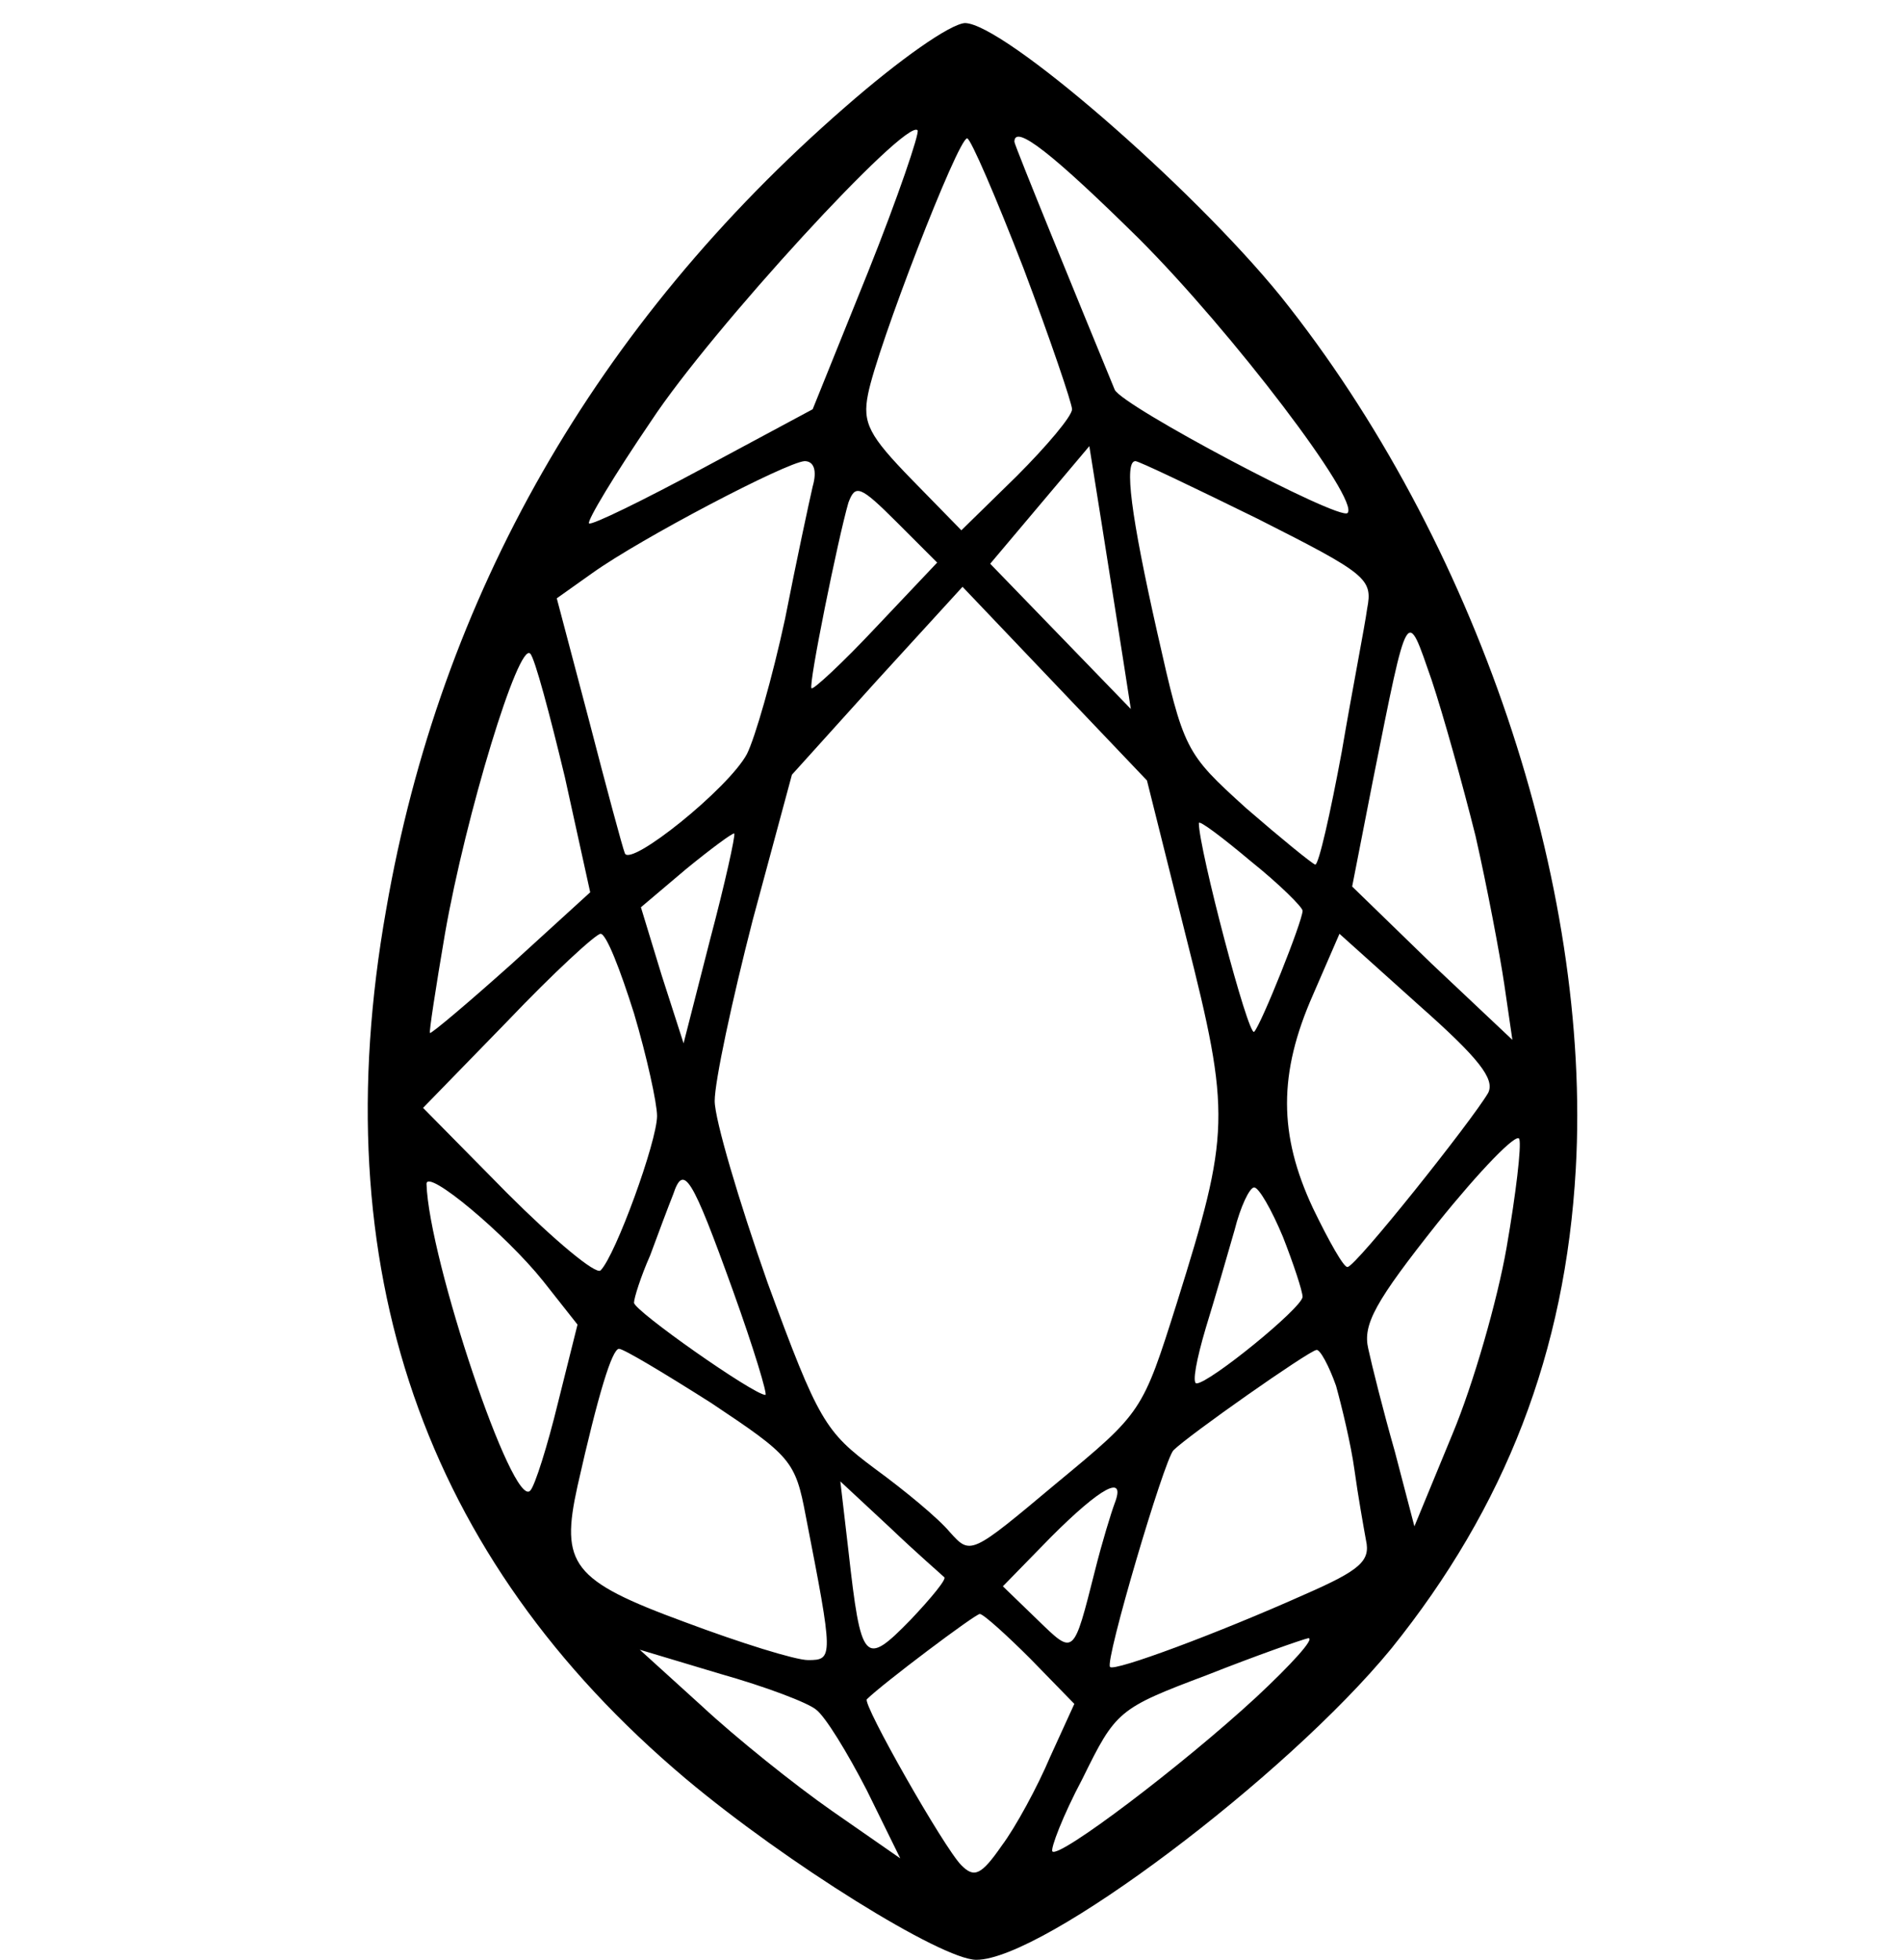 <?xml version="1.0" standalone="no"?>
<!DOCTYPE svg PUBLIC "-//W3C//DTD SVG 20010904//EN"
 "http://www.w3.org/TR/2001/REC-SVG-20010904/DTD/svg10.dtd">
<svg version="1.0" xmlns="http://www.w3.org/2000/svg"
 width="165pt" height="170pt" viewBox="0 0 165 170"
 preserveAspectRatio="xMidYMid meet">
<g transform="translate(0,170) scale(0.1,-0.1)"
fill="#000000" stroke="none">
<path d="M733 1607 c-216 -188 -351 -424 -398 -696 -55 -310 32 -562 260 -754
87 -73 222 -157 252 -157 58 0 269 159 360 270 99 123 151 257 160 416 14 247
-87 546 -256 757 -78 96 -241 237 -274 237 -13 -1 -56 -31 -104 -73z m20 -143
l-48 -119 -95 -51 c-52 -28 -97 -50 -99 -48 -2 2 22 42 54 89 52 79 221 263
231 252 2 -2 -17 -58 -43 -123z m135 3 c23 -61 42 -117 42 -122 0 -6 -22 -32
-48 -58 l-48 -47 -43 44 c-37 38 -43 49 -38 74 8 41 78 222 86 222 3 0 25 -51
49 -113z m100 26 c81 -81 192 -227 181 -238 -7 -7 -196 93 -202 107 -30 73
-87 212 -87 215 0 16 34 -11 108 -84z m-14 -363 l7 -45 -61 63 -61 63 43 51
43 51 11 -69 c6 -38 14 -89 18 -114z m-269 148 c-3 -13 -14 -64 -24 -115 -11
-51 -26 -103 -33 -117 -16 -30 -102 -99 -106 -86 -2 5 -16 57 -31 115 l-28
106 31 22 c42 30 168 96 184 97 8 0 11 -8 7 -22z m386 -28 c95 -48 100 -52 95
-78 -2 -15 -13 -71 -22 -124 -10 -54 -20 -98 -23 -98 -3 1 -30 23 -60 49 -53
48 -54 50 -77 152 -23 102 -29 149 -19 149 3 0 51 -23 106 -50z m-331 -94
c-29 -31 -55 -55 -56 -53 -3 2 23 130 32 161 6 16 10 15 42 -17 l35 -35 -53
-56z m269 -269 c39 -154 38 -170 -8 -317 -30 -95 -30 -95 -105 -157 -74 -62
-74 -62 -92 -42 -10 12 -39 36 -65 55 -43 32 -49 41 -93 161 -25 71 -46 142
-46 158 0 17 15 87 33 157 l34 126 74 82 74 81 80 -84 80 -84 34 -136z m251
88 c10 -44 21 -102 25 -129 l7 -48 -70 66 -69 67 18 92 c31 155 29 150 51 87
10 -30 27 -91 38 -135z m-790 51 l22 -100 -68 -62 c-38 -34 -70 -61 -71 -60
-1 0 5 39 13 86 18 103 64 254 74 243 4 -4 17 -53 30 -107z m640 -116 c0 -9
-36 -99 -42 -105 -5 -5 -48 159 -48 181 0 3 20 -12 45 -33 25 -20 45 -40 45
-43z m-514 -25 l-23 -90 -19 59 -18 59 39 33 c22 18 41 32 42 31 1 -2 -8 -43
-21 -92z m-66 -64 c11 -37 20 -78 20 -89 0 -22 -36 -121 -49 -134 -4 -4 -40
26 -81 67 l-73 74 73 75 c40 42 77 76 81 76 5 0 17 -31 29 -69z m741 -69 c-14
-24 -115 -151 -122 -151 -3 -1 -16 22 -30 51 -30 64 -30 117 0 185 l23 53 69
-62 c52 -46 66 -64 60 -76z m16 -134 c-8 -46 -29 -119 -47 -162 l-33 -80 -17
65 c-10 35 -20 75 -23 89 -5 21 6 41 60 109 37 46 69 79 71 73 2 -6 -3 -48
-11 -94z m-836 -29 l30 -38 -17 -68 c-9 -37 -20 -72 -24 -76 -15 -17 -88 201
-90 266 0 14 69 -44 101 -84z m165 -9 c18 -50 30 -90 28 -90 -10 0 -114 73
-114 80 0 4 6 23 14 41 7 19 16 43 20 53 9 27 16 16 52 -84z m477 47 c9 -23
17 -47 17 -52 -1 -10 -81 -75 -92 -75 -4 0 0 21 8 48 8 26 19 64 25 85 5 20
13 37 17 37 4 0 15 -19 25 -43z m-496 -144 c69 -46 73 -50 82 -98 24 -123 24
-125 2 -125 -11 0 -59 15 -107 33 -98 36 -108 50 -93 118 18 80 30 119 36 119
4 0 39 -21 80 -47z m542 15 c5 -18 13 -51 16 -73 3 -22 8 -50 10 -61 4 -18 -5
-26 -53 -47 -76 -34 -165 -67 -169 -63 -5 4 47 180 55 188 13 13 117 86 124
87 3 1 11 -14 17 -31z m-340 -166 c3 -1 -11 -18 -29 -37 -40 -41 -43 -38 -54
60 l-7 60 43 -40 c23 -22 45 -41 47 -43z m148 64 c-3 -8 -11 -34 -17 -58 -19
-75 -18 -74 -50 -43 l-30 29 42 43 c43 43 65 55 55 29z m-73 -135 l38 -39 -21
-46 c-11 -26 -30 -61 -42 -77 -18 -26 -24 -28 -35 -17 -15 15 -86 140 -82 144
13 13 94 74 98 74 3 0 23 -18 44 -39z m196 -33 c-65 -60 -171 -140 -177 -134
-2 2 9 31 26 63 29 59 31 61 108 90 43 17 83 31 88 32 6 0 -15 -23 -45 -51z
m-382 -11 c8 -6 27 -37 44 -70 l29 -59 -59 41 c-33 23 -84 64 -113 91 l-54 49
70 -21 c39 -11 76 -25 83 -31z"/>
</g>
</svg>
